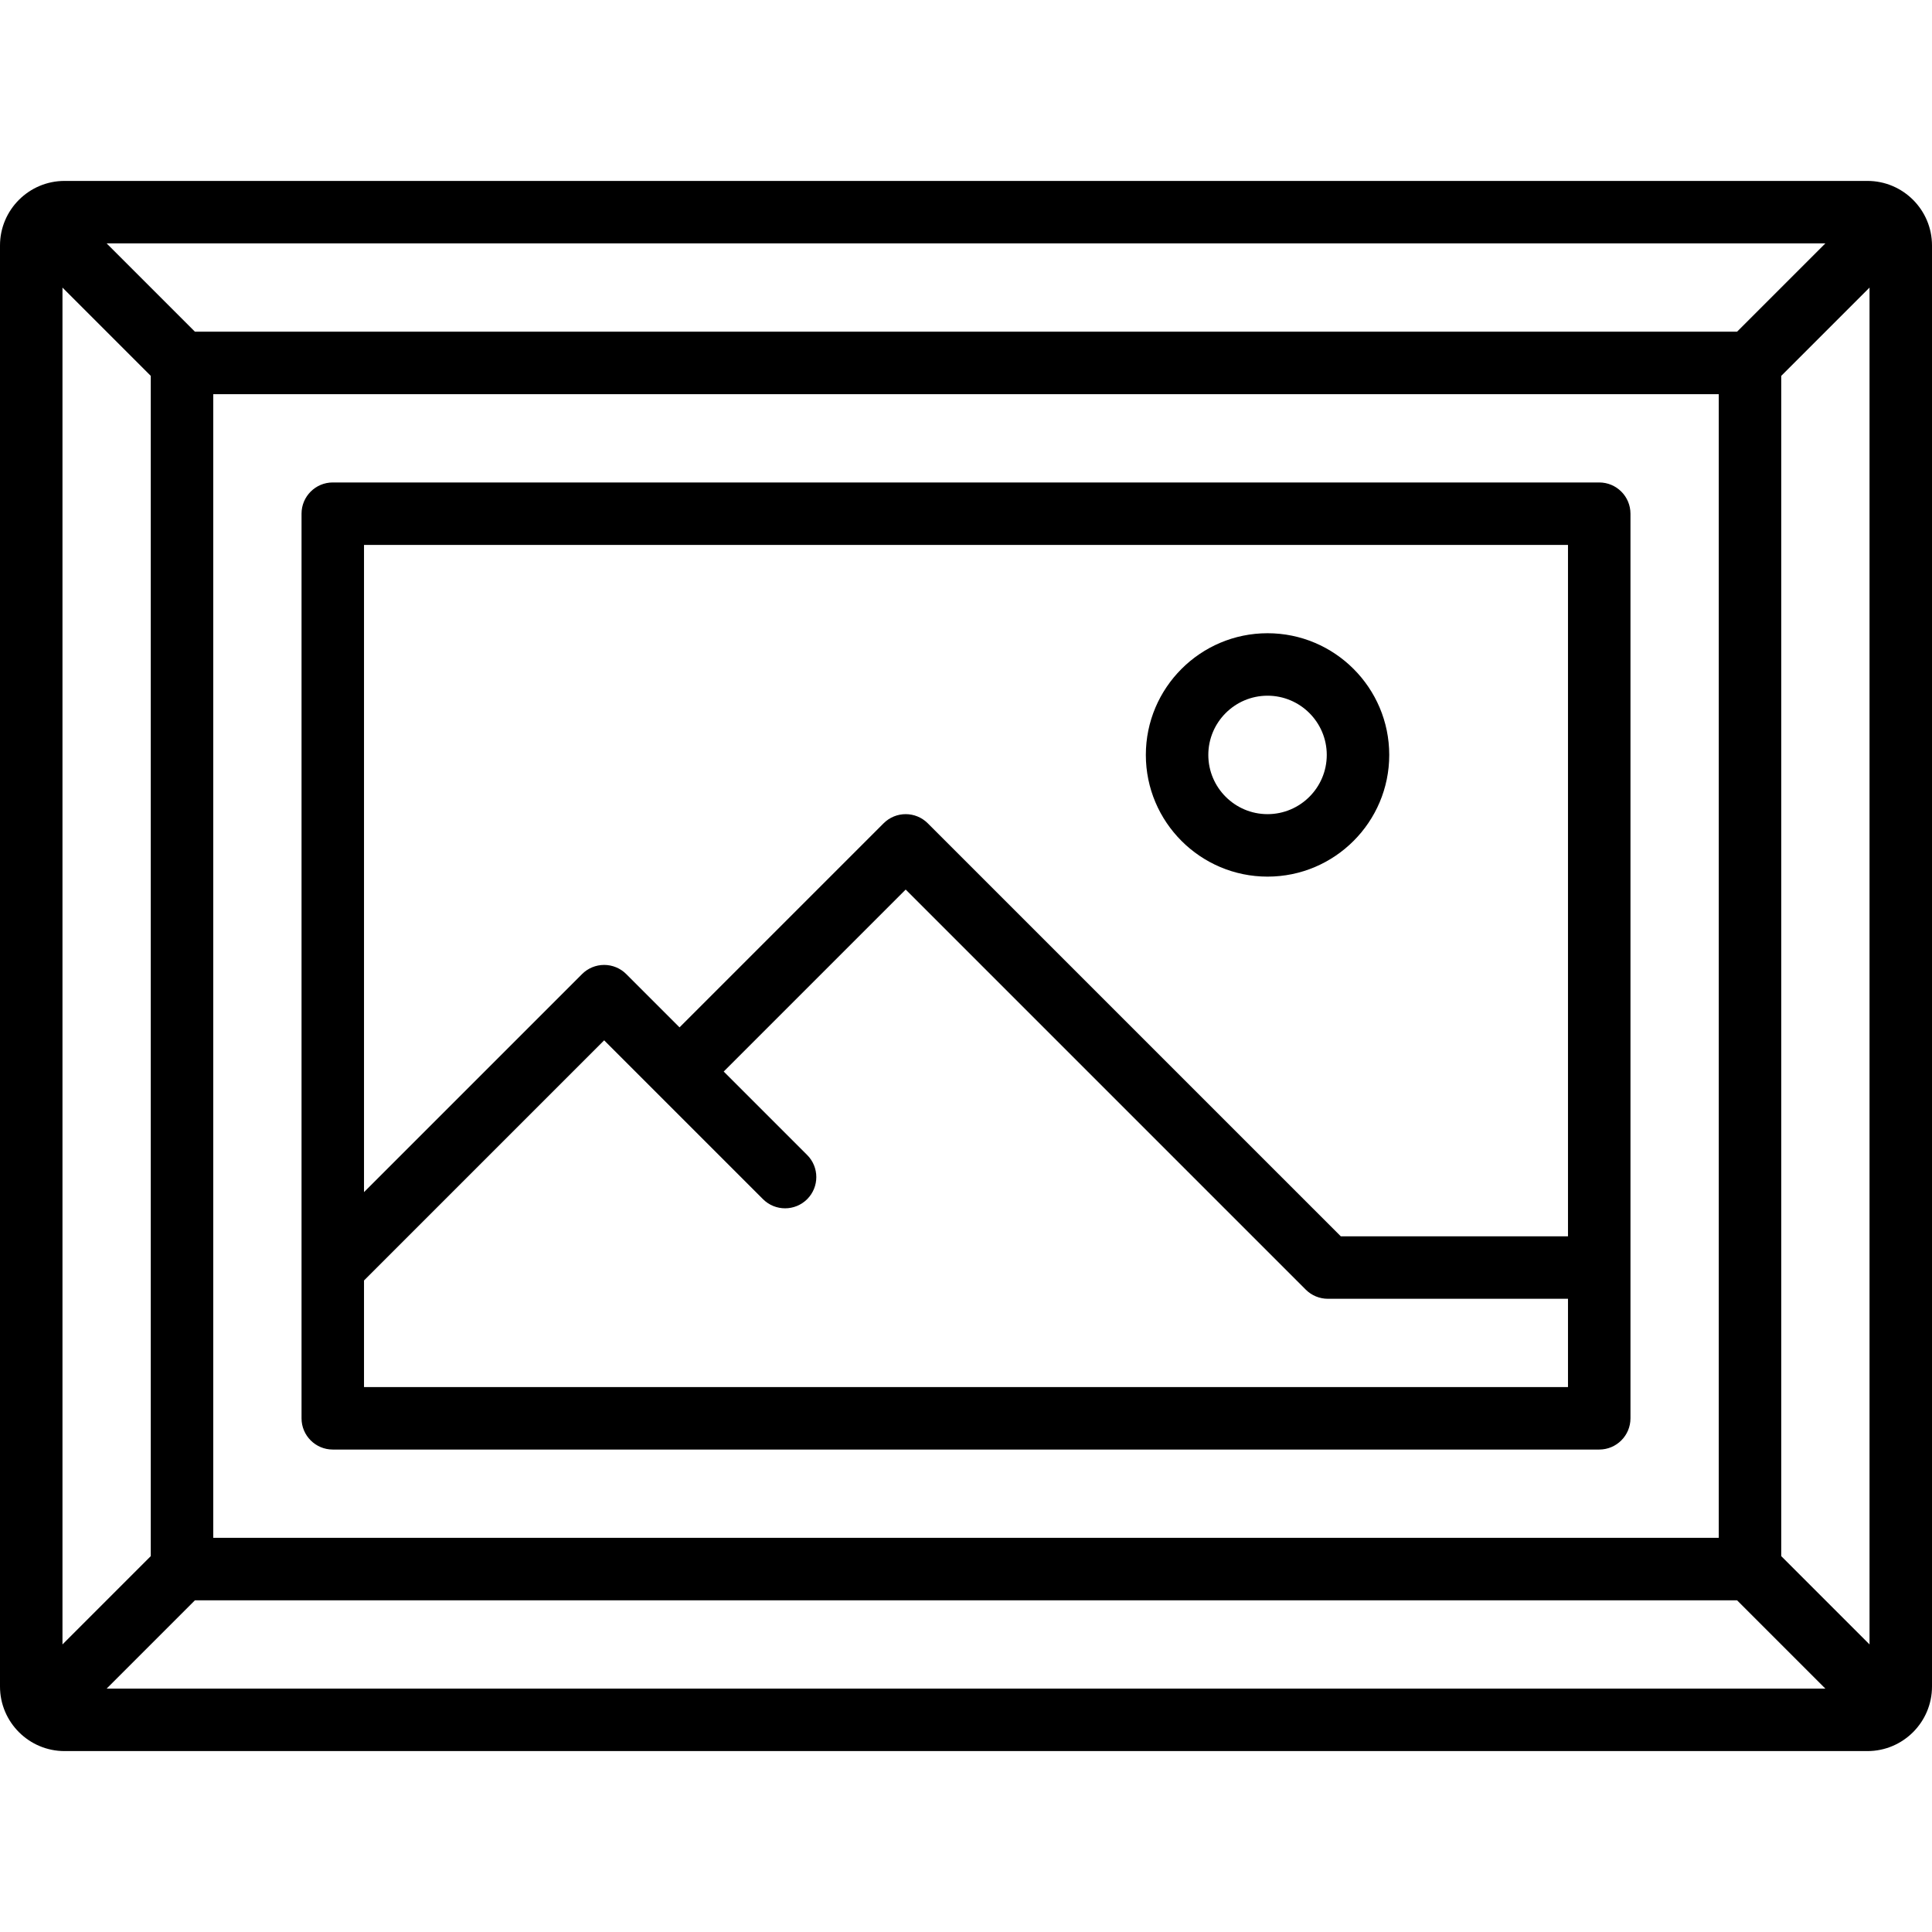 <?xml version="1.0" encoding="iso-8859-1"?>
<!-- Generator: Adobe Illustrator 19.0.0, SVG Export Plug-In . SVG Version: 6.00 Build 0)  -->
<svg version="1.1" id="Capa_1" xmlns="http://www.w3.org/2000/svg" xmlns:xlink="http://www.w3.org/1999/xlink" x="0px" y="0px"
	 viewBox="0 0 463.879 463.879" style="enable-background:new 0 0 463.879 463.879;" xml:space="preserve">
<g>
	<path d="M448.379,43.44H15.5C6.953,43.44,0,50.393,0,58.94v346c0,8.547,6.953,15.5,15.5,15.5h432.879c8.547,0,15.5-6.953,15.5-15.5
		v-346C463.879,50.393,456.926,43.44,448.379,43.44z M15,69.047l21.2,21.2v283.387l-21.2,21.2V69.047z M51.2,369.24V94.64h361.48
		v274.6H51.2z M417.073,79.64H46.806l-21.2-21.2h412.667L417.073,79.64z M46.806,384.24h370.267l21.2,21.2H25.606L46.806,384.24z
		 M427.68,373.633V90.247l21.2-21.2v325.786L427.68,373.633z"/>
	<path d="M383.979,115.84H79.9c-4.142,0-7.5,3.358-7.5,7.5v180.997c0,0.002,0,0.003,0,0.005v36.197c0,4.142,3.358,7.5,7.5,7.5
		h304.08c4.142,0,7.5-3.358,7.5-7.5v-217.2C391.479,119.198,388.122,115.84,383.979,115.84z M376.479,130.84v166h-54.553
		l-99.164-99.163c-2.929-2.929-7.678-2.929-10.606,0l-48.997,48.997l-12.797-12.797c-1.406-1.407-3.314-2.197-5.303-2.197
		s-3.897,0.79-5.303,2.197L87.4,286.233V130.84H376.479z M87.4,333.04v-25.593l57.66-57.66l38.137,38.137
		c2.929,2.929,7.678,2.929,10.606,0c2.929-2.929,2.929-7.678,0-10.606l-20.037-20.037l43.693-43.693l96.057,96.057
		c1.406,1.407,3.314,2.197,5.303,2.197h57.66v21.2H87.4z"/>
	<path d="M304.34,210.48c16.112,0,29.22-13.108,29.22-29.22c0-16.112-13.108-29.22-29.22-29.22c-16.112,0-29.22,13.108-29.22,29.22
		C275.12,197.372,288.228,210.48,304.34,210.48z M304.34,167.04c7.841,0,14.22,6.379,14.22,14.22s-6.379,14.22-14.22,14.22
		s-14.22-6.379-14.22-14.22S296.499,167.04,304.34,167.04z"/>
</g>
<g>
</g>
<g>
</g>
<g>
</g>
<g>
</g>
<g>
</g>
<g>
</g>
<g>
</g>
<g>
</g>
<g>
</g>
<g>
</g>
<g>
</g>
<g>
</g>
<g>
</g>
<g>
</g>
<g>
</g>
</svg>
